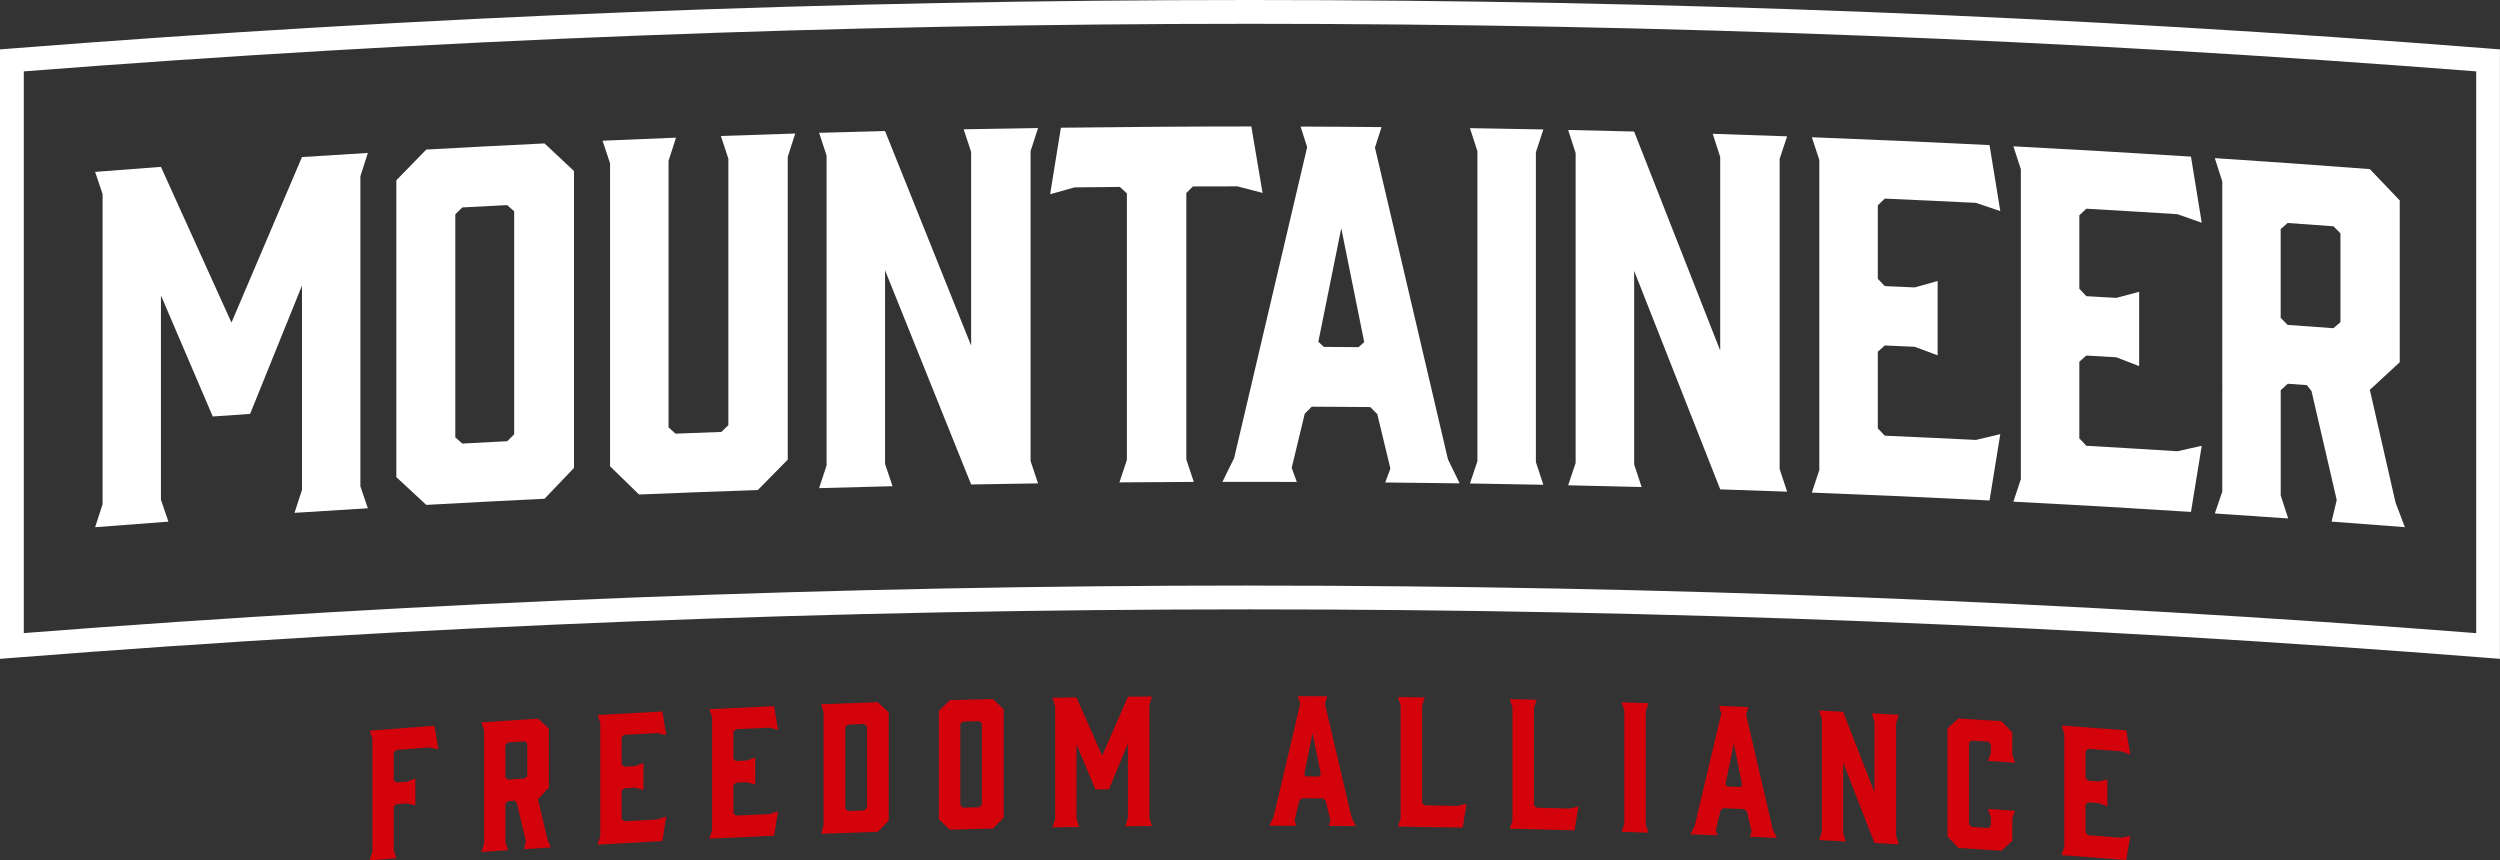 <?xml version="1.0" encoding="UTF-8"?><svg id="Layer_2" xmlns="http://www.w3.org/2000/svg" viewBox="0 0 525.36 180.77"><rect x="0" y="0" width="525.36" height="180.77" fill="#333333" stroke="none"/><defs><style>.cls-1{fill:#d4020b;}.cls-1,.cls-2{stroke-width:0px;}.cls-2{fill:#fff;}</style></defs><g id="Layer_1-2"><path class="cls-2" d="M525.36,138.45l-2.7-.21c-172.51-13.58-347.45-13.58-519.96,0l-2.7.21V10.38l2.3-.18c172.77-13.6,347.98-13.6,520.75,0l2.3.18v128.07ZM262.68,123.06c86.09,0,172.18,3.33,257.68,9.99V15C349.36,1.67,176,1.67,5,15v118.04c85.5-6.66,171.59-9.99,257.68-9.99Z"/><path class="cls-2" d="M52.56,86.98c-2.62.18-5.23.36-7.85.54-3.63-8.49-7.26-16.97-10.89-25.44v42.94c.52,1.53,1.05,3.07,1.57,4.6-5.14.38-10.27.77-15.4,1.17.52-1.61,1.05-3.23,1.57-4.84,0-21.71,0-43.43,0-65.14-.52-1.56-1.05-3.13-1.57-4.69,4.61-.36,9.22-.72,13.83-1.06,4.94,10.9,9.88,21.81,14.82,32.73,4.94-11.61,9.88-23.21,14.82-34.79,4.61-.3,9.23-.59,13.84-.86-.52,1.64-1.05,3.27-1.57,4.91v65.14c.52,1.54,1.05,3.08,1.57,4.62-5.14.31-10.28.63-15.41.96.52-1.61,1.05-3.21,1.57-4.82v-42.94c-3.63,8.98-7.26,17.96-10.9,26.96Z"/><path class="cls-2" d="M120.62,35.94c0,20.8,0,41.59,0,62.39-2.06,2.16-4.13,4.32-6.19,6.48-8.29.4-16.57.83-24.85,1.29-2.1-1.95-4.19-3.89-6.29-5.83,0-20.8,0-41.59,0-62.39,2.09-2.15,4.19-4.3,6.29-6.45,8.28-.46,16.57-.9,24.85-1.29,2.06,1.93,4.13,3.86,6.19,5.8ZM106.58,43.1c-3.14.16-6.29.32-9.43.49-.49.48-.98.97-1.47,1.45v46.87c.49.43.98.86,1.47,1.3,3.14-.17,6.29-.33,9.43-.49.49-.48.98-.97,1.47-1.45,0-15.62,0-31.24,0-46.87-.49-.43-.98-.87-1.47-1.3Z"/><path class="cls-2" d="M165.54,32.92v63.67c-2.1,2.13-4.19,4.26-6.29,6.39-8.32.28-16.64.59-24.96.94-2.03-1.98-4.06-3.96-6.09-5.93v-63.67c-.52-1.58-1.05-3.16-1.57-4.75,5.14-.23,10.28-.44,15.43-.64-.52,1.63-1.05,3.25-1.57,4.88v56c.49.44.98.88,1.47,1.32,3.21-.13,6.42-.25,9.63-.36.49-.48.98-.95,1.47-1.43v-56c-.52-1.59-1.05-3.17-1.57-4.76,5.21-.19,10.42-.36,15.63-.52-.52,1.62-1.05,3.24-1.57,4.86Z"/><path class="cls-2" d="M187.56,102.17c-5.14.12-10.29.26-15.43.41.52-1.59,1.05-3.17,1.57-4.76V32.68c-.52-1.59-1.05-3.18-1.57-4.77,4.62-.14,9.24-.26,13.86-.37,6.03,15.01,12.06,30.05,18.09,45.09V31.95c-.52-1.59-1.05-3.19-1.57-4.78,5.21-.1,10.42-.19,15.63-.26-.52,1.61-1.05,3.22-1.57,4.84v65.14c.52,1.56,1.05,3.13,1.57,4.69-4.69.07-9.37.15-14.06.23-6.03-15.02-12.06-30.02-18.09-45v40.68c.52,1.56,1.05,3.12,1.57,4.68Z"/><path class="cls-2" d="M265.33,40.54c-1.77-.46-3.54-.92-5.31-1.38-3.11,0-6.23.01-9.34.02-.46.46-.92.92-1.38,1.38v56c.52,1.57,1.05,3.14,1.57,4.71-5.21.02-10.42.05-15.63.1.52-1.58,1.05-3.15,1.57-4.73v-56c-.49-.45-.98-.91-1.48-1.36-3.18.03-6.36.06-9.54.1-1.7.48-3.41.96-5.11,1.44.75-4.66,1.51-9.32,2.26-13.98,13.34-.17,26.68-.26,40.02-.26.79,4.65,1.57,9.3,2.36,13.95Z"/><path class="cls-2" d="M306.73,101.57c-5.21-.07-10.42-.14-15.63-.18.36-.98.72-1.96,1.08-2.94-.92-3.81-1.84-7.62-2.75-11.42-.49-.5-.98-.99-1.48-1.49-4.1-.03-8.19-.06-12.29-.08-.49.49-.98.98-1.47,1.47-.92,3.8-1.84,7.59-2.75,11.39.36.98.72,1.97,1.08,2.95-5.21-.02-10.42-.02-15.63-.01.82-1.67,1.64-3.34,2.46-5.01,5.11-21.78,10.23-43.56,15.34-65.32-.46-1.44-.92-2.89-1.38-4.33,5.67.02,11.34.05,17.01.11-.46,1.44-.92,2.87-1.38,4.31,5.11,21.82,10.23,43.66,15.34,65.51.82,1.68,1.64,3.36,2.46,5.04ZM278.22,72.9c2.43.01,4.85.03,7.28.05.39-.36.79-.71,1.18-1.07-1.61-7.97-3.21-15.94-4.82-23.91-1.61,7.95-3.21,15.9-4.82,23.85.39.36.79.72,1.18,1.09Z"/><path class="cls-2" d="M324.33,101.87c-5.14-.1-10.29-.19-15.43-.27.52-1.56,1.05-3.13,1.57-4.69V31.77c-.52-1.61-1.05-3.23-1.57-4.84,5.15.08,10.29.17,15.43.27-.52,1.59-1.05,3.19-1.57,4.78v65.14c.52,1.58,1.05,3.16,1.57,4.75Z"/><path class="cls-2" d="M344.97,102.35c-5.14-.14-10.29-.26-15.43-.37.52-1.56,1.05-3.12,1.57-4.68V32.16c-.52-1.62-1.05-3.23-1.57-4.85,4.62.1,9.24.21,13.86.33,6.03,15.32,12.06,30.66,18.09,46.02v-40.68c-.52-1.62-1.05-3.24-1.57-4.86,5.21.16,10.42.34,15.63.53-.52,1.59-1.05,3.17-1.57,4.76v65.14c.52,1.59,1.05,3.18,1.57,4.77-4.68-.17-9.37-.33-14.05-.48-6.03-15.32-12.06-30.63-18.09-45.92v40.68c.52,1.59,1.05,3.17,1.57,4.76Z"/><path class="cls-2" d="M380.75,103.51c.52-1.58,1.05-3.17,1.57-4.75,0-21.71,0-43.43,0-65.14-.52-1.59-1.05-3.18-1.57-4.78,12.45.48,24.89,1.03,37.34,1.65.75,4.62,1.51,9.25,2.26,13.87-1.7-.58-3.41-1.15-5.11-1.73-6.39-.32-12.77-.61-19.16-.89-.49.47-.98.94-1.47,1.41v15.43c.49.51.98,1.02,1.47,1.54,2.1.09,4.19.18,6.29.28,1.6-.45,3.21-.9,4.81-1.35,0,5.21,0,10.41,0,15.62-1.6-.6-3.21-1.2-4.81-1.79-2.1-.09-4.19-.19-6.29-.28-.49.44-.98.87-1.47,1.31v16.11c.49.51.98,1.02,1.47,1.54,6.39.28,12.77.57,19.16.89,1.7-.41,3.41-.81,5.11-1.22-.75,4.64-1.51,9.29-2.26,13.94-12.44-.63-24.89-1.18-37.34-1.65Z"/><path class="cls-2" d="M423.1,105.42c.52-1.58,1.05-3.16,1.57-4.73V35.55c-.52-1.6-1.05-3.2-1.57-4.8,12.44.65,24.88,1.37,37.32,2.16.75,4.63,1.51,9.27,2.26,13.9-1.7-.6-3.4-1.2-5.1-1.8-6.38-.4-12.76-.79-19.15-1.15-.49.46-.98.93-1.47,1.39v15.43c.49.52.98,1.04,1.47,1.56,2.09.12,4.19.24,6.29.36,1.6-.43,3.21-.86,4.81-1.28v15.62c-1.6-.62-3.21-1.24-4.81-1.86-2.09-.12-4.19-.24-6.29-.36-.49.43-.98.86-1.47,1.29v16.11c.49.52.98,1.04,1.47,1.56,6.38.36,12.77.75,19.15,1.15,1.7-.38,3.4-.77,5.1-1.15-.75,4.63-1.51,9.27-2.26,13.9-12.44-.8-24.87-1.52-37.32-2.16Z"/><path class="cls-2" d="M465.43,107.91c.52-1.54,1.05-3.07,1.57-4.61V38.15c-.52-1.64-1.05-3.28-1.57-4.92,10.86.71,21.73,1.48,32.58,2.31,2.09,2.19,4.19,4.38,6.28,6.58v34c-2.09,1.93-4.19,3.87-6.28,5.8,1.8,7.9,3.6,15.8,5.4,23.7.65,1.72,1.31,3.44,1.96,5.16-5.13-.4-10.27-.8-15.4-1.17.36-1.51.72-3.03,1.08-4.54-1.77-7.63-3.53-15.26-5.3-22.89-.33-.42-.65-.83-.98-1.25-1.34-.1-2.68-.19-4.02-.29-.49.46-.98.91-1.47,1.37v22.11c.52,1.61,1.05,3.22,1.57,4.83-5.14-.36-10.27-.71-15.41-1.05ZM490.36,68.97c.49-.42.98-.84,1.47-1.27v-18.67c-.49-.49-.98-.99-1.47-1.48-3.21-.24-6.41-.47-9.62-.69-.49.42-.98.85-1.47,1.27v18.67c.49.49.98.99,1.47,1.48,3.21.23,6.41.46,9.62.69Z"/><path class="cls-1" d="M77.7,153.54c4.53-.36,9.06-.7,13.6-1.03.27,1.65.55,3.3.82,4.96-.62-.13-1.24-.27-1.86-.4-2.33.17-4.65.34-6.98.52-.18.19-.36.39-.54.58,0,1.92,0,3.85,0,5.77.18.17.36.33.54.5.76-.06,1.53-.12,2.29-.17.57-.23,1.14-.47,1.72-.7,0,1.9,0,3.8,0,5.7-.57-.15-1.15-.3-1.72-.44-.76.06-1.53.12-2.29.17-.18.18-.36.36-.54.54,0,3.03,0,6.07,0,9.1.19.57.38,1.14.57,1.71-1.87.14-3.74.29-5.62.44.19-.6.38-1.2.57-1.8,0-7.92,0-15.84,0-23.75-.19-.56-.38-1.12-.57-1.68Z"/><path class="cls-1" d="M101.17,179.04c.19-.59.38-1.17.57-1.76v-23.75c-.19-.57-.38-1.14-.57-1.72,3.96-.27,7.92-.53,11.88-.79.76.69,1.53,1.38,2.29,2.08v12.4c-.76.81-1.53,1.62-2.29,2.44.66,2.79,1.31,5.58,1.97,8.37.24.59.48,1.19.72,1.78-1.87.12-3.75.24-5.62.36.13-.57.26-1.14.39-1.71-.64-2.69-1.29-5.39-1.93-8.08-.12-.14-.24-.27-.36-.41-.49.03-.98.06-1.47.1-.18.19-.36.38-.54.57,0,2.69,0,5.37,0,8.06.19.56.38,1.12.57,1.68-1.87.12-3.75.25-5.62.38ZM110.26,163.6c.18-.18.36-.36.54-.54v-6.81c-.18-.16-.36-.31-.54-.47-1.17.08-2.34.15-3.51.23-.18.18-.36.36-.54.54,0,2.27,0,4.54,0,6.81.18.16.36.31.54.47,1.17-.08,2.34-.15,3.51-.23Z"/><path class="cls-1" d="M125.58,177.49c.19-.6.38-1.19.57-1.79,0-7.92,0-15.84,0-23.75-.19-.56-.38-1.12-.57-1.69,4.54-.26,9.07-.52,13.61-.75.27,1.66.55,3.32.82,4.97-.62-.15-1.24-.29-1.86-.44-2.33.12-4.66.25-6.98.38-.18.19-.36.38-.54.57v5.62c.18.17.36.34.54.51.76-.04,1.53-.09,2.29-.13.59-.22,1.17-.45,1.76-.67v5.7c-.59-.16-1.17-.32-1.76-.48-.76.04-1.53.08-2.29.13-.18.18-.36.35-.54.53v5.88c.18.17.36.34.54.51,2.33-.13,4.66-.26,6.98-.38.62-.21,1.24-.42,1.86-.63-.27,1.72-.55,3.44-.82,5.17-4.54.24-9.07.49-13.61.75Z"/><path class="cls-1" d="M149.07,176.24c.19-.59.38-1.19.57-1.78v-23.75c-.19-.56-.38-1.13-.57-1.69,4.54-.22,9.08-.42,13.61-.62.27,1.66.55,3.32.82,4.98-.62-.15-1.24-.31-1.86-.46-2.33.1-4.66.2-6.99.31-.18.19-.36.38-.54.56,0,1.88,0,3.75,0,5.62.18.17.36.34.54.51.76-.04,1.53-.07,2.29-.1.58-.22,1.17-.43,1.76-.65v5.7c-.59-.17-1.17-.33-1.76-.5-.76.03-1.53.07-2.29.1-.18.18-.36.35-.54.53,0,1.96,0,3.92,0,5.88.18.17.36.34.54.51,2.33-.11,4.66-.21,6.99-.31.62-.21,1.24-.41,1.86-.62-.27,1.72-.55,3.44-.82,5.16-4.54.19-9.08.4-13.61.62Z"/><path class="cls-1" d="M172.57,147.99c3.97-.15,7.93-.29,11.9-.42.76.72,1.53,1.43,2.29,2.15,0,7.58,0,15.17,0,22.75-.76.78-1.53,1.55-2.29,2.33-3.97.13-7.93.27-11.9.42.17-.59.33-1.18.5-1.77v-23.75c-.17-.57-.33-1.13-.5-1.7ZM177.63,169.91c.18.17.36.35.54.52,1.16-.04,2.32-.08,3.48-.12.18-.19.36-.37.54-.56v-17.09c-.18-.17-.36-.35-.54-.52-1.16.04-2.32.08-3.48.12-.18.19-.36.37-.54.56v17.09Z"/><path class="cls-1" d="M210.92,149.06v22.75c-.75.77-1.51,1.54-2.26,2.31-3.02.07-6.05.14-9.07.23-.76-.73-1.53-1.46-2.29-2.19v-22.75c.76-.76,1.53-1.52,2.29-2.28,3.02-.08,6.05-.16,9.07-.23.75.72,1.51,1.45,2.26,2.17ZM205.79,151.54c-1.15.03-2.29.06-3.44.09-.18.17-.36.34-.54.52v17.09c.18.16.36.33.54.49,1.15-.03,2.29-.06,3.44-.09.18-.17.36-.34.54-.51v-17.09c-.18-.16-.36-.33-.54-.49Z"/><path class="cls-1" d="M233.07,165.87c-.96.01-1.91.02-2.87.04-1.33-3.17-2.65-6.34-3.98-9.51v15.66c.19.57.38,1.14.57,1.71-1.88.03-3.75.06-5.63.09.19-.58.38-1.15.57-1.73v-23.75c-.19-.58-.38-1.16-.57-1.75,1.68-.03,3.37-.06,5.05-.08,1.8,4.08,3.61,8.16,5.41,12.25,1.8-4.13,3.61-8.26,5.41-12.39,1.69-.02,3.37-.03,5.06-.05-.19.59-.38,1.17-.57,1.76v23.75c.19.57.38,1.14.57,1.71-1.88.02-3.75.04-5.63.06.19-.58.38-1.15.57-1.73v-15.66c-1.33,3.2-2.65,6.41-3.98,9.61Z"/><path class="cls-1" d="M284.91,173.6c-1.9-.02-3.8-.03-5.7-.05.13-.36.26-.71.39-1.07-.33-1.39-.67-2.77-1-4.16-.18-.18-.36-.36-.54-.54-1.49,0-2.99-.02-4.48-.02-.18.18-.36.36-.54.54-.33,1.38-.67,2.77-1,4.15.13.36.26.72.4,1.08-1.9,0-3.8-.01-5.7-.02.3-.61.6-1.22.9-1.83,1.86-7.94,3.73-15.87,5.59-23.81-.17-.53-.34-1.05-.5-1.58,2.07,0,4.14.02,6.2.03-.17.52-.33,1.05-.5,1.57,1.86,7.95,3.73,15.91,5.59,23.87.3.61.6,1.22.9,1.84ZM274.51,163.17c.88,0,1.77,0,2.65.01.14-.13.29-.26.43-.39-.59-2.91-1.17-5.81-1.76-8.72-.59,2.9-1.17,5.8-1.76,8.7.14.13.29.26.43.4Z"/><path class="cls-1" d="M307.38,173.92c-4.54-.09-9.08-.16-13.62-.22.19-.57.38-1.14.57-1.71v-23.75c-.19-.59-.38-1.18-.57-1.76,1.88.02,3.75.05,5.63.08-.18.58-.36,1.17-.54,1.75v20.42c.18.17.36.34.54.51,2.32.04,4.64.08,6.95.12.62-.16,1.24-.31,1.86-.47-.27,1.68-.55,3.36-.82,5.04Z"/><path class="cls-1" d="M330.89,174.49c-4.54-.13-9.08-.25-13.62-.35.19-.57.38-1.14.57-1.71,0-7.92,0-15.84,0-23.75-.19-.59-.38-1.18-.57-1.77,1.88.04,3.75.09,5.63.14-.18.58-.36,1.16-.54,1.74v20.42c.18.17.36.34.54.52,2.32.06,4.64.12,6.95.19.62-.15,1.24-.3,1.86-.45-.27,1.68-.55,3.35-.82,5.03Z"/><path class="cls-1" d="M346.41,174.99c-1.88-.07-3.75-.13-5.63-.19.19-.57.38-1.13.57-1.7v-23.75c-.19-.59-.38-1.18-.57-1.77,1.88.06,3.75.13,5.63.19-.19.58-.38,1.16-.57,1.74v23.75c.19.58.38,1.16.57,1.74Z"/><path class="cls-1" d="M373.42,176.1c-1.9-.09-3.8-.18-5.7-.26.13-.35.26-.71.39-1.06-.33-1.4-.67-2.8-1-4.2-.18-.19-.36-.37-.54-.56-1.49-.07-2.99-.13-4.48-.19-.18.17-.36.34-.54.52-.33,1.37-.67,2.74-1,4.11.13.36.26.73.39,1.09-1.9-.08-3.8-.16-5.7-.23.3-.6.6-1.19.9-1.79,1.86-7.87,3.73-15.73,5.59-23.6-.17-.53-.33-1.07-.5-1.6,2.07.09,4.13.18,6.2.27-.17.52-.33,1.04-.5,1.55,1.86,8.02,3.73,16.05,5.59,24.08.3.62.6,1.25.9,1.87ZM363.03,165.28c.88.04,1.77.08,2.65.11.14-.12.29-.25.43-.37-.59-2.93-1.17-5.86-1.76-8.78-.59,2.88-1.17,5.75-1.76,8.63.14.14.29.27.43.41Z"/><path class="cls-1" d="M387.89,176.83c-1.87-.1-3.75-.2-5.62-.29.19-.56.38-1.13.57-1.69v-23.75c-.19-.6-.38-1.19-.57-1.79,1.68.09,3.37.17,5.05.26,2.2,5.65,4.39,11.29,6.59,16.95v-14.83c-.19-.6-.38-1.19-.57-1.79,1.9.11,3.8.21,5.69.32-.19.57-.38,1.15-.57,1.72v23.75c.19.58.38,1.17.57,1.75-1.71-.1-3.41-.2-5.12-.29-2.2-5.64-4.39-11.28-6.59-16.91v14.83c.19.58.38,1.17.57,1.75Z"/><path class="cls-1" d="M409.26,175.8v-22.75c.76-.69,1.53-1.39,2.29-2.08,3.02.19,6.04.39,9.06.59.75.79,1.5,1.58,2.26,2.37v4.59c.19.59.38,1.17.57,1.76-1.9-.13-3.79-.26-5.69-.38.2-.56.41-1.12.61-1.68v-1.79c-.17-.19-.33-.38-.5-.57-1.18-.08-2.36-.15-3.54-.23-.18.17-.36.34-.54.5v17.09c.18.19.36.38.54.57,1.18.08,2.36.15,3.54.23.17-.17.33-.34.5-.5v-1.76c-.2-.59-.41-1.17-.61-1.76,1.9.13,3.79.25,5.69.38-.19.56-.38,1.12-.57,1.68v4.62c-.75.7-1.5,1.4-2.26,2.1-3.02-.2-6.04-.4-9.06-.59-.76-.8-1.53-1.6-2.29-2.4Z"/><path class="cls-1" d="M433.23,179.68c.19-.57.38-1.14.57-1.71v-23.75c-.19-.59-.38-1.17-.57-1.76,4.53.33,9.06.67,13.6,1.03.27,1.69.55,3.39.82,5.08-.62-.23-1.24-.46-1.86-.68-2.33-.18-4.65-.36-6.98-.53-.18.17-.36.33-.54.5,0,1.88,0,3.75,0,5.62.18.19.36.38.54.58.76.06,1.53.11,2.29.17.58-.15,1.17-.29,1.75-.44v5.7c-.58-.24-1.17-.47-1.75-.71-.76-.06-1.53-.12-2.29-.17-.18.15-.36.31-.54.46,0,1.96,0,3.92,0,5.88.18.19.36.38.54.58,2.33.17,4.65.35,6.98.53.62-.13,1.24-.26,1.86-.39-.27,1.69-.55,3.37-.82,5.06-4.53-.36-9.06-.7-13.6-1.03Z"/></g></svg>
